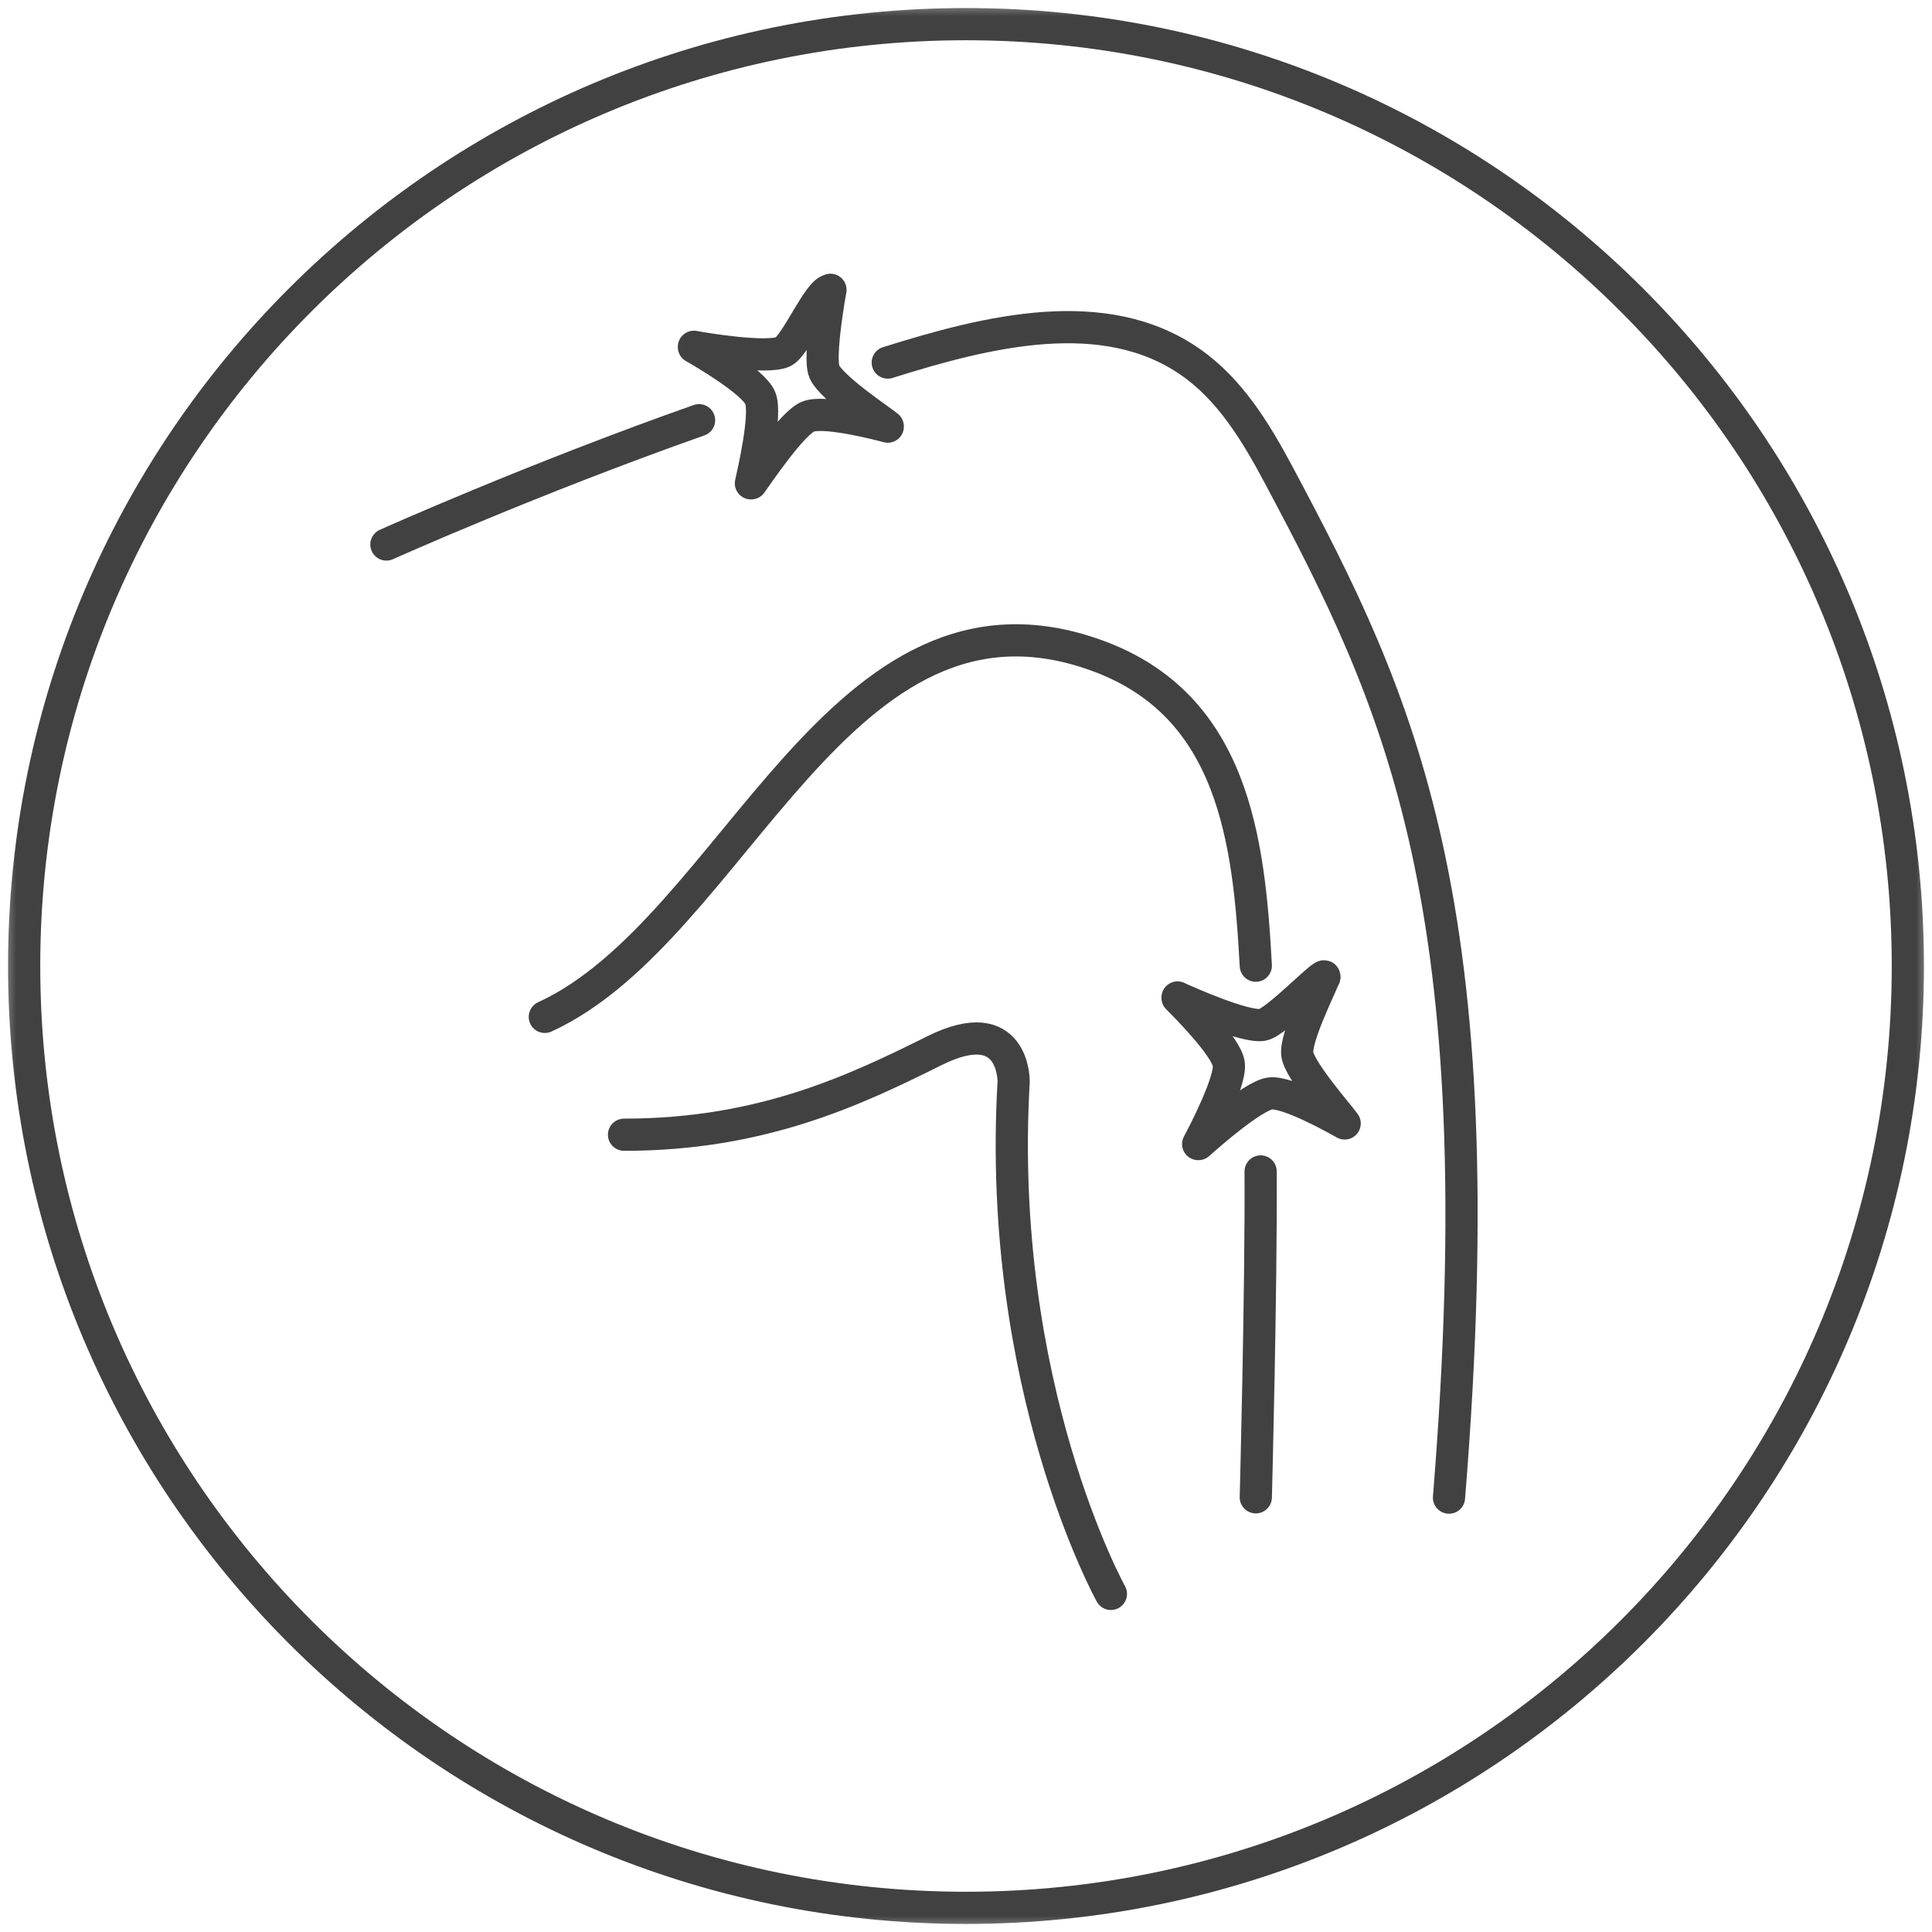 <svg width="60" height="60" viewBox="0 0 60 60" fill="none" xmlns="http://www.w3.org/2000/svg">
<g clip-path="url(#clip0_5820_260)">
<mask id="mask0_5820_260" style="mask-type:luminance" maskUnits="userSpaceOnUse" x="0" y="0" width="60" height="60">
<path d="M60 0H0V60H60V0Z" fill="white"/>
</mask>
<g mask="url(#mask0_5820_260)">
<path d="M59.25 30C59.25 46.15 46.15 59.25 30 59.25C13.85 59.25 0.75 46.15 0.75 30C0.75 13.85 13.85 0.75 30 0.75C46.15 0.75 59.25 13.85 59.25 30Z" stroke="#414142" stroke-linecap="round" stroke-linejoin="round"/>
<path d="M25.79 9C25.79 9 25.41 11.08 25.6 11.54C25.81 12.04 27.37 13.07 27.57 13.24V13.25C27.32 13.18 25.58 12.73 25.09 12.94C24.6 13.14 23.51 14.76 23.33 15.01H23.32C23.39 14.7 23.82 12.85 23.61 12.36C23.41 11.86 21.82 10.93 21.55 10.78V10.77C21.86 10.83 23.79 11.15 24.31 10.93C24.71 10.76 25.43 9 25.79 9.01V9Z" stroke="#414142" stroke-linecap="round" stroke-linejoin="round"/>
<path d="M41.12 30.35C41.04 30.6 40.21 32.23 40.29 32.75C40.37 33.27 41.62 34.68 41.76 34.89C41.53 34.76 39.97 33.88 39.44 33.96C38.91 34.03 37.45 35.32 37.22 35.53H37.21C37.36 35.25 38.24 33.57 38.16 33.04C38.09 32.51 36.79 31.21 36.57 30.99C36.57 30.99 36.57 30.97 36.57 30.98C36.86 31.11 38.64 31.91 39.2 31.83C39.63 31.77 41.21 30.08 41.13 30.35H41.12Z" stroke="#414142" stroke-linecap="round" stroke-linejoin="round"/>
<path d="M27.57 11.26C30.68 10.28 34.31 9.38 36.98 11.25C38.2 12.1 39 13.42 39.7 14.73C43.44 21.75 46.5 28.01 45 46.51" stroke="#414142" stroke-linecap="round" stroke-linejoin="round"/>
<path d="M12 16.91C12 16.91 16.52 14.88 21.71 13.05" stroke="#414142" stroke-linecap="round" stroke-linejoin="round"/>
<path d="M39 29.99C38.79 26.1 38.31 21.9 34.07 20.36C26.05 17.44 22.84 28.87 16.92 31.58" stroke="#414142" stroke-linecap="round" stroke-linejoin="round"/>
<path d="M39 46.5C39 46.5 39.17 40.12 39.15 36.38" stroke="#414142" stroke-linecap="round" stroke-linejoin="round"/>
<path d="M34.5 49.5C34.5 49.5 30.93 43.07 31.48 33.59C31.48 33.59 31.51 31.39 29.02 32.63C26.53 33.87 23.64 35.24 19.38 35.24" stroke="#414142" stroke-linecap="round" stroke-linejoin="round"/>
</g>
</g>
<defs>
<clipPath id="clip0_5820_260">
<rect width="60" height="60" fill="white"/>
</clipPath>
</defs>
</svg>
